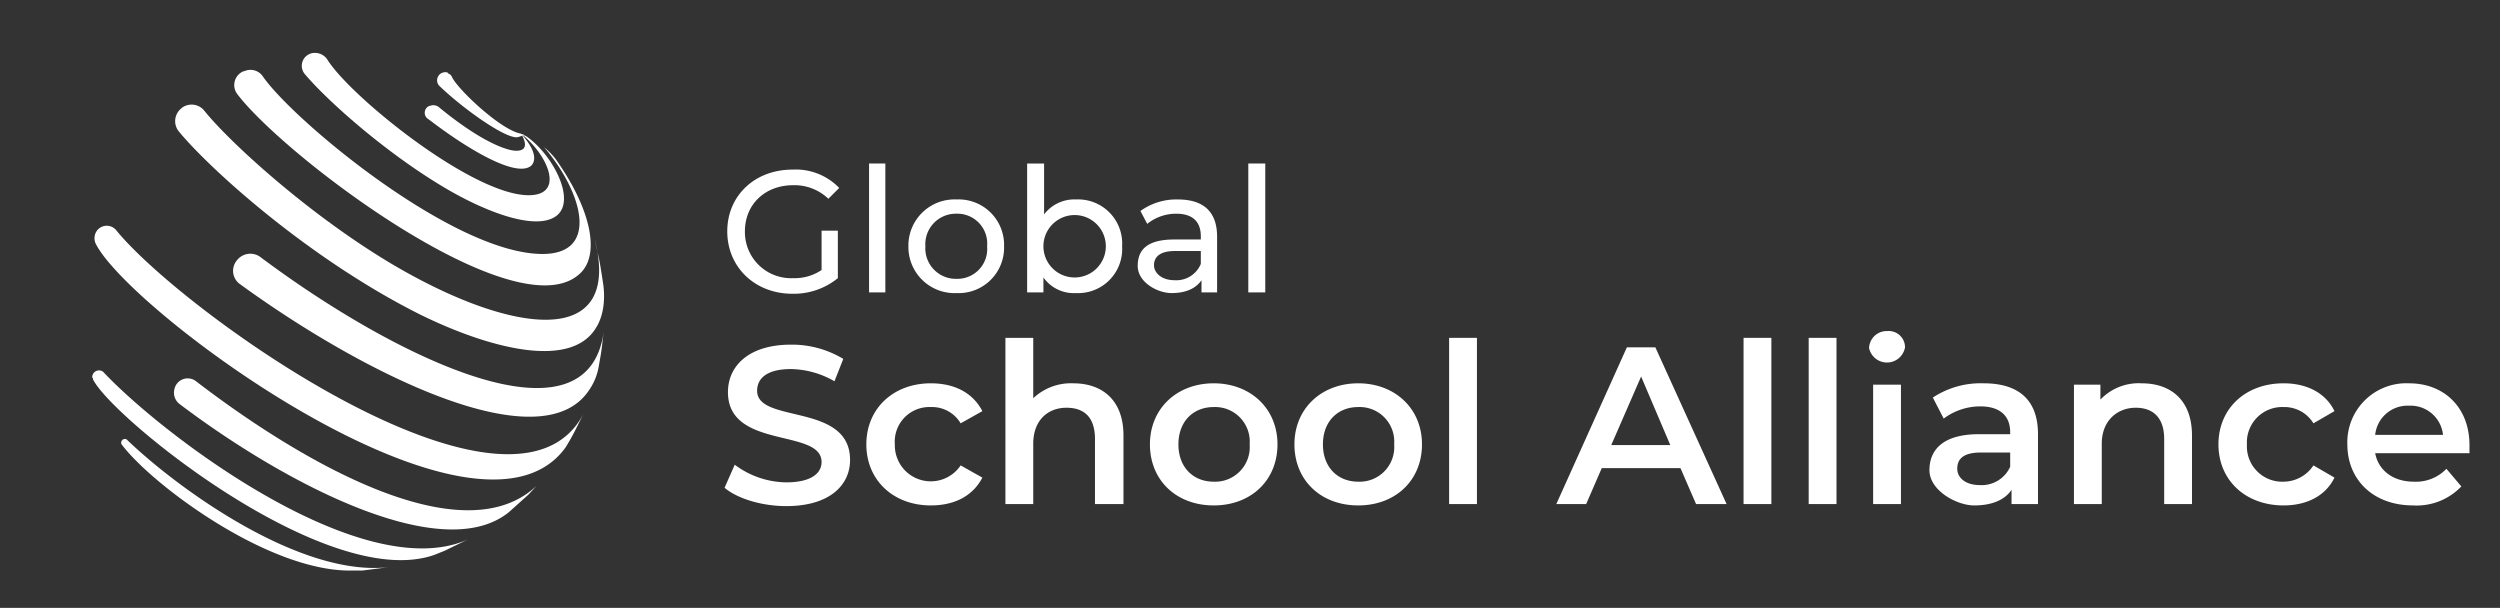 <?xml version="1.0" encoding="UTF-8"?> <svg xmlns="http://www.w3.org/2000/svg" width="368.5" height="89.6" viewBox="0 0 368.5 89.6"><rect x="0" y="0" width="368.5" height="89.6" fill="#333333" stroke="none"/><defs><style>.a{fill:#fff;}</style></defs><title>GSA-LOGO-w</title><path class="a" d="M66,10.7a1.2,1.2,0,0,0-1.3,1.9c3.5,3.4,10.1,8.1,11.7,7.6s.3-.3.4-.5h0c-3-.5-9.5-6.7-10.2-8.4a1,1,0,0,0-.6-.5Z"></path><path class="a" d="M46.3,7.8a2.2,2.2,0,0,1,1.9.9c3.4,5.6,22.9,21.3,30.7,20,4.1-.7,1.6-6.1-2.1-9l.8.4c3.9,2.7,7.5,9.6,4.3,11.8s-11-.9-17.3-4.8c-8-4.9-16.1-12-19.6-16.1a1.9,1.9,0,0,1,1.3-3.2Z"></path><path class="a" d="M35.9,10.5a2.2,2.2,0,0,0-.9,3.4c7.1,9.3,41.1,34.9,50.4,26.5,3.2-2.8,1.7-9.7-3.6-17.1a12.1,12.1,0,0,0-1.6-1.6c5.9,6.9,8.4,16.4-1.2,15.7-13.3-.9-36-19.9-40.3-26.2a2.2,2.2,0,0,0-2.7-.7Z"></path><path class="a" d="M26.8,15.9a2.4,2.4,0,0,1,3.3.4c3.6,4.5,15,15,27.3,22.4C75.3,49.4,92,51.7,87.6,35c.2.8.4,1.9.6,2.7s.5,2.8.7,4.1.4,4.3-1.1,6.6C84,54.5,72,51.3,62,46.4,45.4,38.1,30.7,24.7,26.3,19.3a2.4,2.4,0,0,1,.4-3.3Z"></path><path class="a" d="M83.4,65.9a39,39,0,0,0,1.9-3.5L86,61C75.7,80.7,27.1,46.2,17.1,33.9a1.8,1.8,0,0,0-3.1.7h0a1.9,1.9,0,0,0,.1,1.3C19.1,46,70.6,83.9,83.4,65.9Z"></path><path class="a" d="M13.7,55.7v.2c2.7,5.6,34.5,31.4,50.3,25.9l1.5-.6,3.5-1.7c-15.5,7-45-15.3-53.8-24.7a1,1,0,0,0-1.6.9Z"></path><path class="a" d="M78.2,24.5c.3-.2,1.6-1.5-1.4-4.8,1.7,2.9-.8,2.6-1.6,2.4-2.9-.7-7-3.4-10.5-6.3a1.3,1.3,0,0,0-1.3-.2h-.1a1.1,1.1,0,0,0-.1,2C69.2,22.2,76,26.1,78.2,24.5Z"></path><path class="a" d="M86.9,57.4a8.6,8.6,0,0,0,1.3-3.1c.2-1.1.5-2.7.6-3.9l.2-1.6c-2.3,17.8-30.7,4-50.6-10.9a2.5,2.5,0,0,0-3.5.5h0a2.4,2.4,0,0,0,.5,3.5C53.4,55,79.9,68.3,86.9,57.4Z"></path><path class="a" d="M79.1,71.6C68.3,81.8,44.8,68.4,28.9,56.2a2,2,0,0,0-3.2,1.2h0a2.1,2.1,0,0,0,.7,2.1c15.3,11.6,38.7,24,48.6,16l2.9-2.6Z"></path><path class="a" d="M18,64.9a.5.5,0,0,0,0,.7c4.5,5.9,21.5,18.6,33.7,18.5h1.7l3.9-.5C44.2,85.1,26.2,72,18.8,64.9a.5.5,0,0,0-.8,0Z"></path><path class="a" d="M121.1,34h2.4v7a10.3,10.3,0,0,1-6.7,2.3c-5.5,0-9.6-3.9-9.6-9.2s4.1-9.1,9.6-9.1a8.9,8.9,0,0,1,6.9,2.7l-1.6,1.6a7.2,7.2,0,0,0-5.2-2c-4.1,0-7.1,2.8-7.1,6.8a6.8,6.8,0,0,0,7.1,6.9,7.1,7.1,0,0,0,4.2-1.2Z"></path><path class="a" d="M128.1,24.1h2.4v19h-2.4Z"></path><path class="a" d="M133.9,36.3a6.8,6.8,0,0,1,7.1-6.9,6.7,6.7,0,0,1,7,6.9,6.7,6.7,0,0,1-7,6.9A6.8,6.8,0,0,1,133.9,36.3Zm11.6,0a4.4,4.4,0,0,0-4.5-4.8,4.5,4.5,0,0,0-4.6,4.8,4.5,4.5,0,0,0,4.6,4.8A4.4,4.4,0,0,0,145.5,36.3Z"></path><path class="a" d="M165.4,36.3a6.5,6.5,0,0,1-6.8,6.9,5.5,5.5,0,0,1-4.8-2.3v2.2h-2.4v-19h2.5v7.5a5.6,5.6,0,0,1,4.7-2.2A6.5,6.5,0,0,1,165.4,36.3Zm-2.4,0a4.6,4.6,0,1,0-9.2,0,4.6,4.6,0,1,0,9.2,0Z"></path><path class="a" d="M179.4,34.9v8.2h-2.3V41.3c-.8,1.2-2.3,1.9-4.4,1.9s-5-1.6-5-4,1.4-3.9,5.4-3.9H177v-.5c0-2.1-1.2-3.3-3.6-3.3a6.8,6.8,0,0,0-4.3,1.5l-1-1.9a9,9,0,0,1,5.5-1.7C177.4,29.4,179.4,31.2,179.4,34.9Zm-2.4,4V37h-3.8c-2.4,0-3.1,1-3.1,2.1s1.1,2.2,3,2.2A3.9,3.9,0,0,0,177,38.9Z"></path><path class="a" d="M184,24.1h2.5v19H184Z"></path><path class="a" d="M106.8,71.9l1.5-3.4a12.9,12.9,0,0,0,7.6,2.6c3.6,0,5.2-1.3,5.2-3,0-5-13.8-1.8-13.8-10.3,0-3.8,3-7,9.3-7a14.7,14.7,0,0,1,7.7,2.1L123,56.2a13.2,13.2,0,0,0-6.4-1.8c-3.6,0-5,1.4-5,3.2,0,4.9,13.7,1.7,13.7,10.2,0,3.7-3,6.8-9.4,6.8C112.3,74.6,108.7,73.5,106.8,71.9Z"></path><path class="a" d="M127.7,65.5c0-5.3,4-9,9.5-9,3.5,0,6.2,1.4,7.6,4.1l-3.2,1.8a4.9,4.9,0,0,0-4.4-2.4,5.1,5.1,0,0,0-5.3,5.5,5.3,5.3,0,0,0,9.7,3.1l3.2,1.8c-1.4,2.7-4.1,4.1-7.6,4.1C131.7,74.5,127.7,70.8,127.7,65.5Z"></path><path class="a" d="M165.6,64.2V74.3h-4.2V64.7c0-3.1-1.5-4.6-4.2-4.6s-4.9,1.8-4.9,5.3v8.9h-4.1V49.8h4.1v8.9a8.1,8.1,0,0,1,5.9-2.2C162.4,56.5,165.6,58.9,165.6,64.2Z"></path><path class="a" d="M169.5,65.5c0-5.3,4-9,9.4-9s9.4,3.7,9.4,9-3.9,9-9.4,9S169.5,70.8,169.5,65.5Zm14.7,0a5.1,5.1,0,0,0-5.3-5.5c-3,0-5.2,2.1-5.2,5.5s2.2,5.5,5.2,5.5A5.1,5.1,0,0,0,184.2,65.5Z"></path><path class="a" d="M190.8,65.5c0-5.3,4-9,9.4-9s9.4,3.7,9.4,9-3.9,9-9.4,9S190.8,70.8,190.8,65.5Zm14.7,0a5.1,5.1,0,0,0-5.3-5.5c-3,0-5.2,2.1-5.2,5.5s2.2,5.5,5.2,5.5A5.1,5.1,0,0,0,205.5,65.5Z"></path><path class="a" d="M213.6,49.8h4.1V74.3h-4.1Z"></path><path class="a" d="M247.7,69H236.1l-2.3,5.3h-4.4l10.4-23.1H244l10.5,23.1H250Zm-1.5-3.4-4.3-10.1-4.4,10.1Z"></path><path class="a" d="M257,49.8h4.1V74.3H257Z"></path><path class="a" d="M266.6,49.8h4.1V74.3h-4.1Z"></path><path class="a" d="M275.5,51.3a2.6,2.6,0,0,1,2.7-2.5,2.4,2.4,0,0,1,2.6,2.4,2.7,2.7,0,0,1-5.3.1Zm.6,5.4h4.1V74.3h-4.1Z"></path><path class="a" d="M300.4,64V74.3h-3.9V72.2c-1,1.5-2.9,2.3-5.5,2.3s-6.6-2.2-6.6-5.2,2-5.3,7.3-5.3h4.6v-.3c0-2.4-1.5-3.8-4.4-3.8a9,9,0,0,0-5.4,1.8l-1.6-3.1a12.8,12.8,0,0,1,7.5-2.1C297.5,56.5,300.4,58.9,300.4,64Zm-4.1,4.8V66.7H292c-2.8,0-3.5,1.1-3.5,2.4s1.2,2.4,3.3,2.4A4.6,4.6,0,0,0,296.3,68.8Z"></path><path class="a" d="M323.1,64.2V74.3H319V64.7c0-3.1-1.6-4.6-4.2-4.6s-5,1.8-5,5.3v8.9h-4.1V56.7h3.9v2.2a7.8,7.8,0,0,1,6.1-2.4C319.9,56.5,323.1,58.9,323.1,64.2Z"></path><path class="a" d="M327,65.5c0-5.3,4-9,9.6-9,3.4,0,6.2,1.4,7.5,4.1L341,62.4a5,5,0,0,0-4.4-2.4,5.2,5.2,0,0,0-5.4,5.5,5.2,5.2,0,0,0,5.4,5.5,5.3,5.3,0,0,0,4.4-2.4l3.1,1.8c-1.3,2.7-4.1,4.1-7.5,4.1C331,74.5,327,70.8,327,65.5Z"></path><path class="a" d="M364,66.8H350.1c.5,2.6,2.7,4.2,5.7,4.2a6.2,6.2,0,0,0,4.8-1.9l2.2,2.6a9.1,9.1,0,0,1-7.1,2.8c-5.9,0-9.7-3.8-9.7-9a8.7,8.7,0,0,1,9.1-9c5.2,0,8.9,3.6,8.9,9.1Zm-13.9-2.7h10a4.8,4.8,0,0,0-5-4.3A4.8,4.8,0,0,0,350.1,64.1Z"></path></svg> 